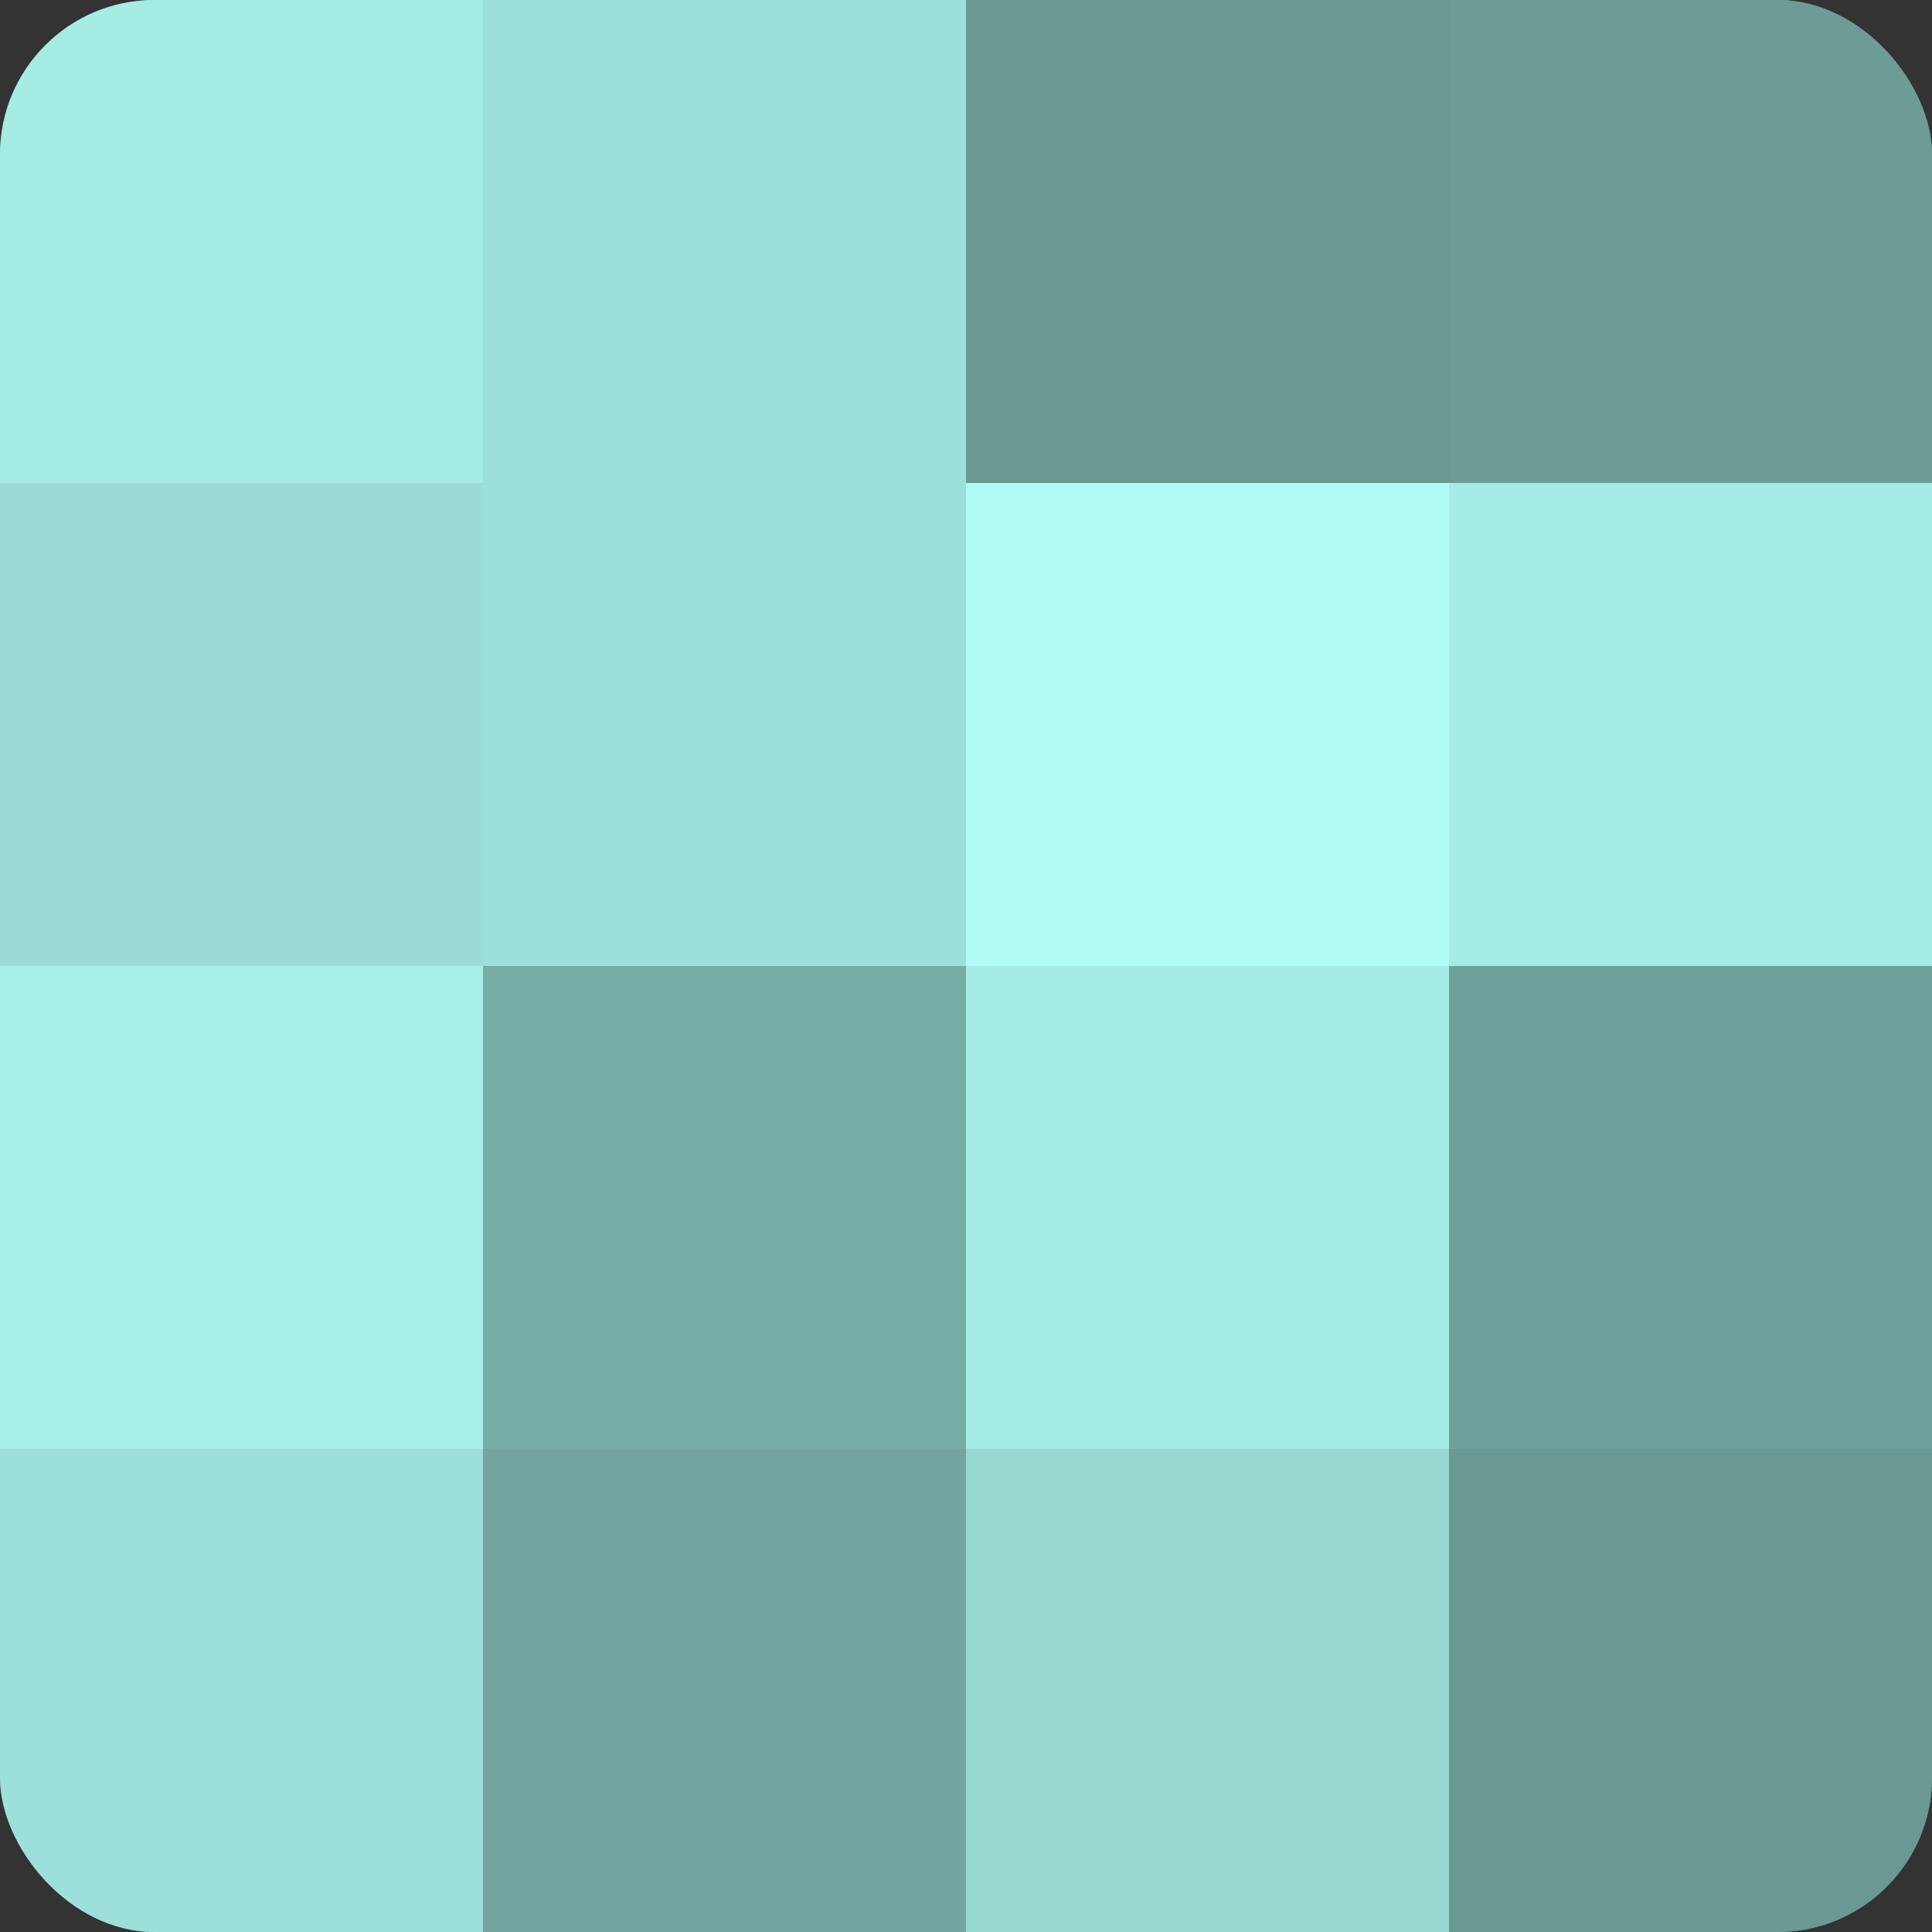 <?xml version="1.0" encoding="UTF-8"?>
<svg xmlns="http://www.w3.org/2000/svg" width="60" height="60" viewBox="0 0 100 100" preserveAspectRatio="xMidYMid meet"><rect x="0" y="0" width="100" height="100" fill="#333333" stroke="none"/><defs><clipPath id="c" width="100" height="100"><rect width="100" height="100" rx="8" ry="8"/></clipPath></defs><g clip-path="url(#c)"><rect width="100" height="100" fill="#70a09b"/><rect width="25" height="25" fill="#a5ece5"/><rect y="25" width="25" height="25" fill="#9adcd5"/><rect y="50" width="25" height="25" fill="#a8f0e8"/><rect y="75" width="25" height="25" fill="#9de0d9"/><rect x="25" width="25" height="25" fill="#9de0d9"/><rect x="25" y="25" width="25" height="25" fill="#9de0d9"/><rect x="25" y="50" width="25" height="25" fill="#78aca7"/><rect x="25" y="75" width="25" height="25" fill="#73a49f"/><rect x="50" width="25" height="25" fill="#6a9893"/><rect x="50" y="25" width="25" height="25" fill="#b0fcf4"/><rect x="50" y="50" width="25" height="25" fill="#a5ece5"/><rect x="50" y="75" width="25" height="25" fill="#97d8d1"/><rect x="75" width="25" height="25" fill="#6d9c97"/><rect x="75" y="25" width="25" height="25" fill="#a5ece5"/><rect x="75" y="50" width="25" height="25" fill="#70a09b"/><rect x="75" y="75" width="25" height="25" fill="#6a9893"/></g></svg>

